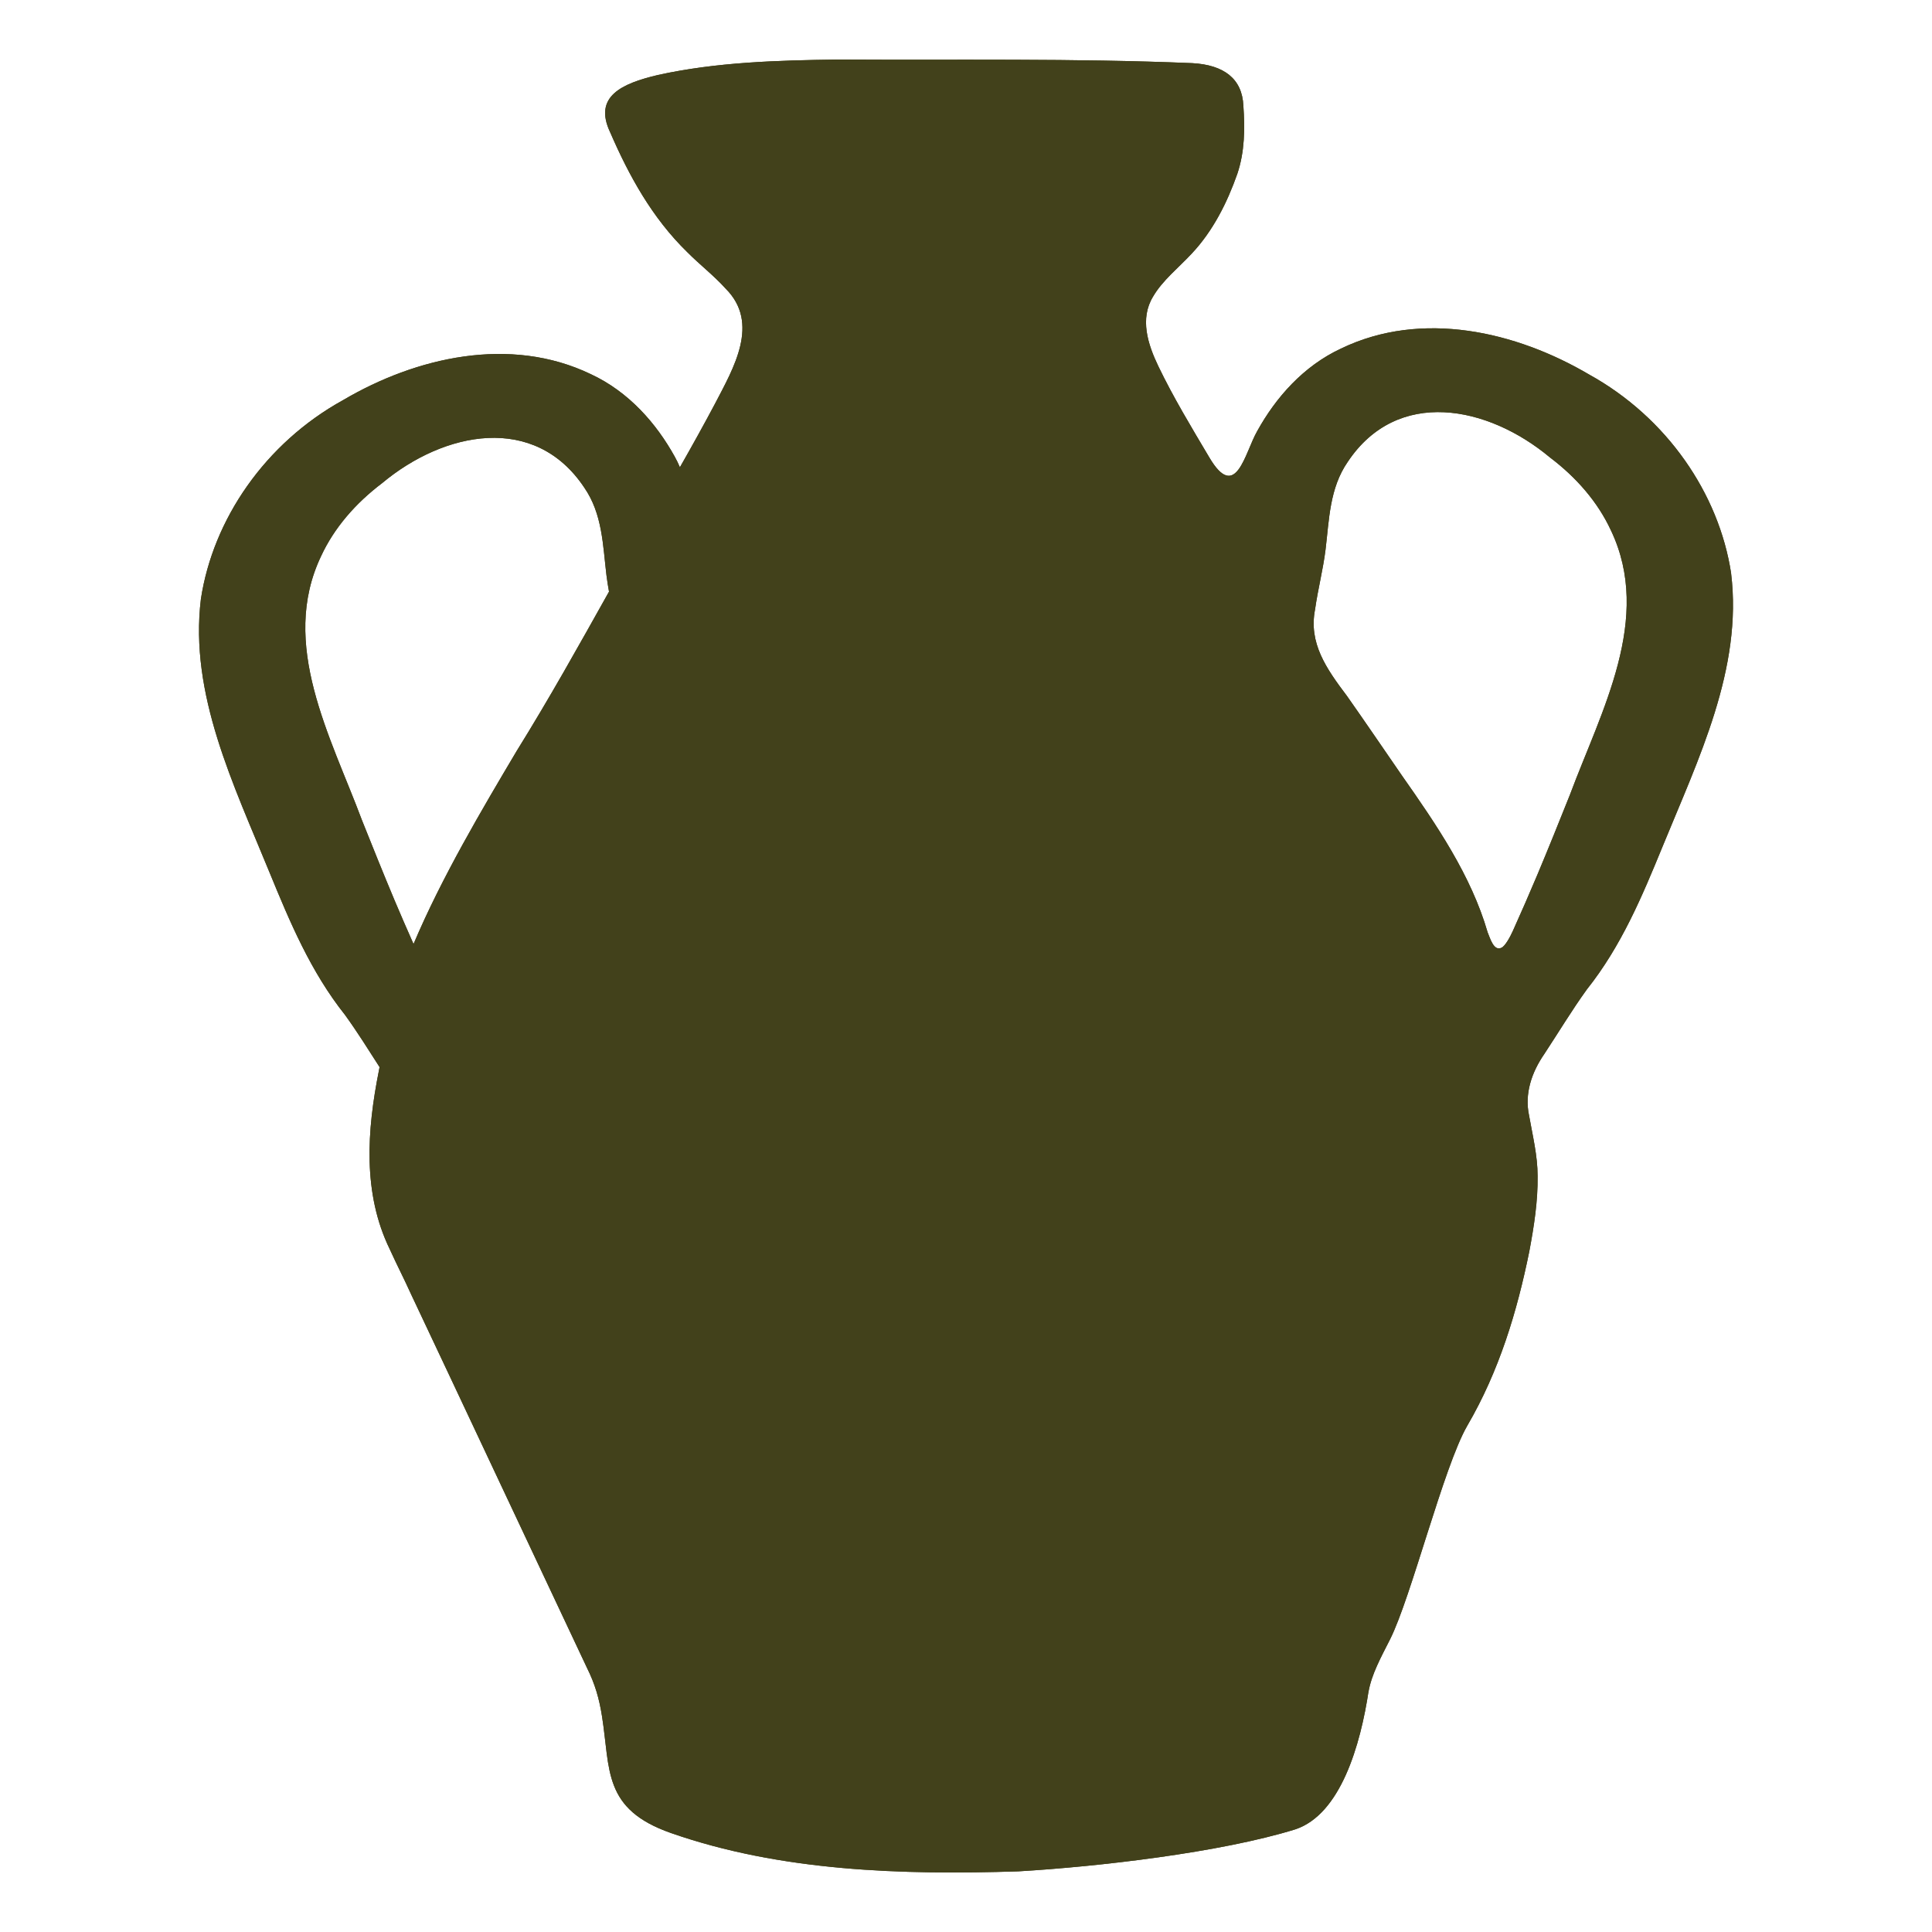 <svg viewBox="0 0 779.13 779.13" xmlns="http://www.w3.org/2000/svg" id="Artwork">
  <defs>
    <style>
      .cls-1 {
        fill: #42411b;
      }
    </style>
  </defs>
  <path d="M698.12,231.18c-4.88-31.99-25.8-62.76-57.31-80.17-29.35-17.27-67.32-26.18-99.98-10.46-15.29,7.11-26.41,19.89-33.82,33.29-5,8.69-8.56,28.94-19.36,10.57-7.17-12.08-14.48-24.16-20.53-36.74-4.22-8.81-7.58-19.14-2.1-28.09,3.75-6.46,10.26-11.6,15.47-17.2,8.72-9.23,14.45-20.78,18.5-32.3,2.98-8.89,3.09-18.15,2.43-27.45-.47-10.81-7.74-16.47-20.66-17.17-47.59-1.98-95.41-1.17-143.06-1.45-24.24.34-48.84,1.03-72.41,6.24-14.5,3.42-26.12,8.63-19.21,23.13,7.49,17.3,16.84,34.43,31.07,48.29,4.95,5,10.76,9.47,15.44,14.67,14.04,13.98,3.22,32.1-4.25,46.48-4.57,8.6-9.31,17.13-14.15,25.62-.67-1.55-1.35-3.01-2.06-4.24-7.4-13.4-18.53-26.18-33.82-33.29-32.67-15.72-70.64-6.82-99.98,10.46-31.52,17.41-52.43,48.17-57.31,80.17-4.7,38.44,13.19,74.83,27.67,110.28,8.19,19.96,16.55,40,30.51,57.56,4.94,6.85,9.35,13.91,13.87,20.95-.09.49-.18.98-.28,1.48-4.79,24.04-6.62,49.38,4.4,71.99,2.98,6.57,5.66,11.66,8.61,18.19,19.79,41.87,50.75,107.9,70.81,150.39,3.37,6.75,5.02,12.54,6.18,19.83,3.38,21.48.25,37.38,27.81,47.01,44.11,15.43,93.08,16.97,140.08,15.45,32.05-1.88,81.45-7.56,111.72-16.95,36.33-12.1,32.42-111.18,30.44-79.83-1.24,19.62-1.74,28.8-1.04,24.82l.05-.27c1.26-7.31,5.1-14.14,8.71-21.3,8.54-16.94,21.6-69.58,31.11-86.1,12.95-22.17,20.16-46.21,25.07-70.42,1.88-10.03,3.48-20.19,3.34-30.37,0-8.21-2.01-16.29-3.44-24.39-1.88-8.72.98-17.33,6.15-24.82,5.73-8.7,11.02-17.52,17.14-26.01,13.96-17.56,22.32-37.6,30.51-57.56,14.49-35.44,32.38-71.83,27.67-110.28ZM208.33,302.91c-13.98,23.55-30.23,50.97-41.56,77.79-2.58-5.81-5.14-11.67-7.6-17.51-4.52-10.76-8.85-21.54-13.17-32.35-12.65-33.88-33.45-71.03-16.51-106.57,5.29-11.42,13.92-21.34,24.6-29.42,25.04-20.93,61.5-28.26,81.52,1.76,7.38,10.67,7.5,23.32,8.97,35.42.27,2.2.63,4.39,1.02,6.57-12.08,21.57-24.11,43.14-37.27,64.31ZM633.13,320.47c-4.32,10.81-8.65,21.59-13.17,32.35-3.19,7.56-6.51,15.19-9.88,22.65-1.03,2.29-3.04,6.02-4.53,6.71-3.17,1.61-4.64-3.91-5.63-6.22-6.65-22.91-20.54-43.25-34.63-63.31-7.35-10.65-14.61-21.35-22.07-31.95-8.42-11.17-15.54-21.36-12.88-34.97l.04-.29c1.14-7.94,3.19-15.82,4.18-23.79,1.47-12.1,1.59-24.75,8.97-35.42,20.01-30.01,56.47-22.68,81.52-1.76,10.69,8.08,19.31,18,24.6,29.42,16.93,35.55-3.87,72.69-16.52,106.57Z" class="cls-1"></path>
  <path d="M698.12,231.18c-4.88-31.99-25.8-62.76-57.31-80.17-29.35-17.27-67.32-26.18-99.98-10.46-15.29,7.11-26.41,19.89-33.82,33.29-5,8.69-8.56,28.94-19.36,10.57-7.17-12.08-14.48-24.16-20.53-36.74-4.22-8.81-7.58-19.14-2.1-28.09,3.75-6.46,10.26-11.6,15.47-17.2,8.72-9.23,14.45-20.78,18.5-32.3,2.98-8.89,3.09-18.15,2.43-27.45-.47-10.81-7.74-16.47-20.66-17.17-47.59-1.98-95.41-1.17-143.06-1.45-24.24.34-48.84,1.03-72.41,6.24-14.5,3.42-26.12,8.63-19.21,23.13,7.49,17.3,16.84,34.43,31.07,48.29,4.95,5,10.76,9.47,15.44,14.67,14.04,13.98,3.22,32.1-4.25,46.48-4.57,8.6-9.31,17.13-14.15,25.62-.67-1.55-1.35-3.01-2.06-4.24-7.4-13.4-18.53-26.18-33.82-33.29-32.67-15.72-70.64-6.82-99.98,10.46-31.52,17.41-52.43,48.17-57.31,80.17-4.7,38.44,13.19,74.83,27.67,110.28,8.19,19.96,16.55,40,30.51,57.56,4.94,6.85,9.35,13.91,13.87,20.95-.09.49-.18.98-.28,1.48-4.79,24.04-6.62,49.38,4.4,71.99,2.98,6.57,5.66,11.66,8.61,18.19,19.79,41.87,50.75,107.9,70.81,150.39,3.37,6.75,5.02,12.54,6.18,19.83,3.38,21.48.25,37.38,27.81,47.01,44.11,15.43,93.08,16.97,140.08,15.45,32.05-1.88,81.45-7.56,111.72-16.95,36.33-12.1,32.42-111.18,30.44-79.83-1.24,19.62-1.74,28.8-1.04,24.82l.05-.27c1.26-7.31,5.1-14.14,8.71-21.3,8.54-16.94,21.6-69.58,31.11-86.1,12.95-22.17,20.16-46.21,25.07-70.42,1.88-10.03,3.48-20.19,3.34-30.37,0-8.21-2.01-16.29-3.44-24.39-1.88-8.72.98-17.33,6.15-24.82,5.73-8.7,11.02-17.52,17.14-26.01,13.96-17.56,22.32-37.6,30.51-57.56,14.49-35.44,32.38-71.83,27.67-110.28ZM208.33,302.91c-13.98,23.55-30.23,50.97-41.56,77.79-2.58-5.81-5.14-11.67-7.6-17.51-4.52-10.76-8.85-21.54-13.17-32.35-12.65-33.88-33.45-71.03-16.51-106.57,5.29-11.42,13.92-21.34,24.6-29.42,25.04-20.93,61.5-28.26,81.52,1.76,7.38,10.67,7.5,23.32,8.97,35.42.27,2.2.63,4.39,1.02,6.57-12.08,21.57-24.11,43.14-37.27,64.31ZM633.13,320.47c-4.32,10.81-8.65,21.59-13.17,32.35-3.19,7.56-6.51,15.19-9.88,22.65-1.03,2.29-3.04,6.02-4.53,6.71-3.17,1.61-4.64-3.91-5.63-6.22-6.65-22.91-20.54-43.25-34.63-63.31-7.35-10.65-14.61-21.35-22.07-31.95-8.42-11.17-15.54-21.36-12.88-34.97l.04-.29c1.14-7.94,3.19-15.82,4.18-23.79,1.47-12.1,1.59-24.75,8.97-35.42,20.01-30.01,56.47-22.68,81.52-1.76,10.69,8.08,19.31,18,24.6,29.42,16.93,35.55-3.87,72.69-16.52,106.57Z" class="cls-1"></path>
</svg>